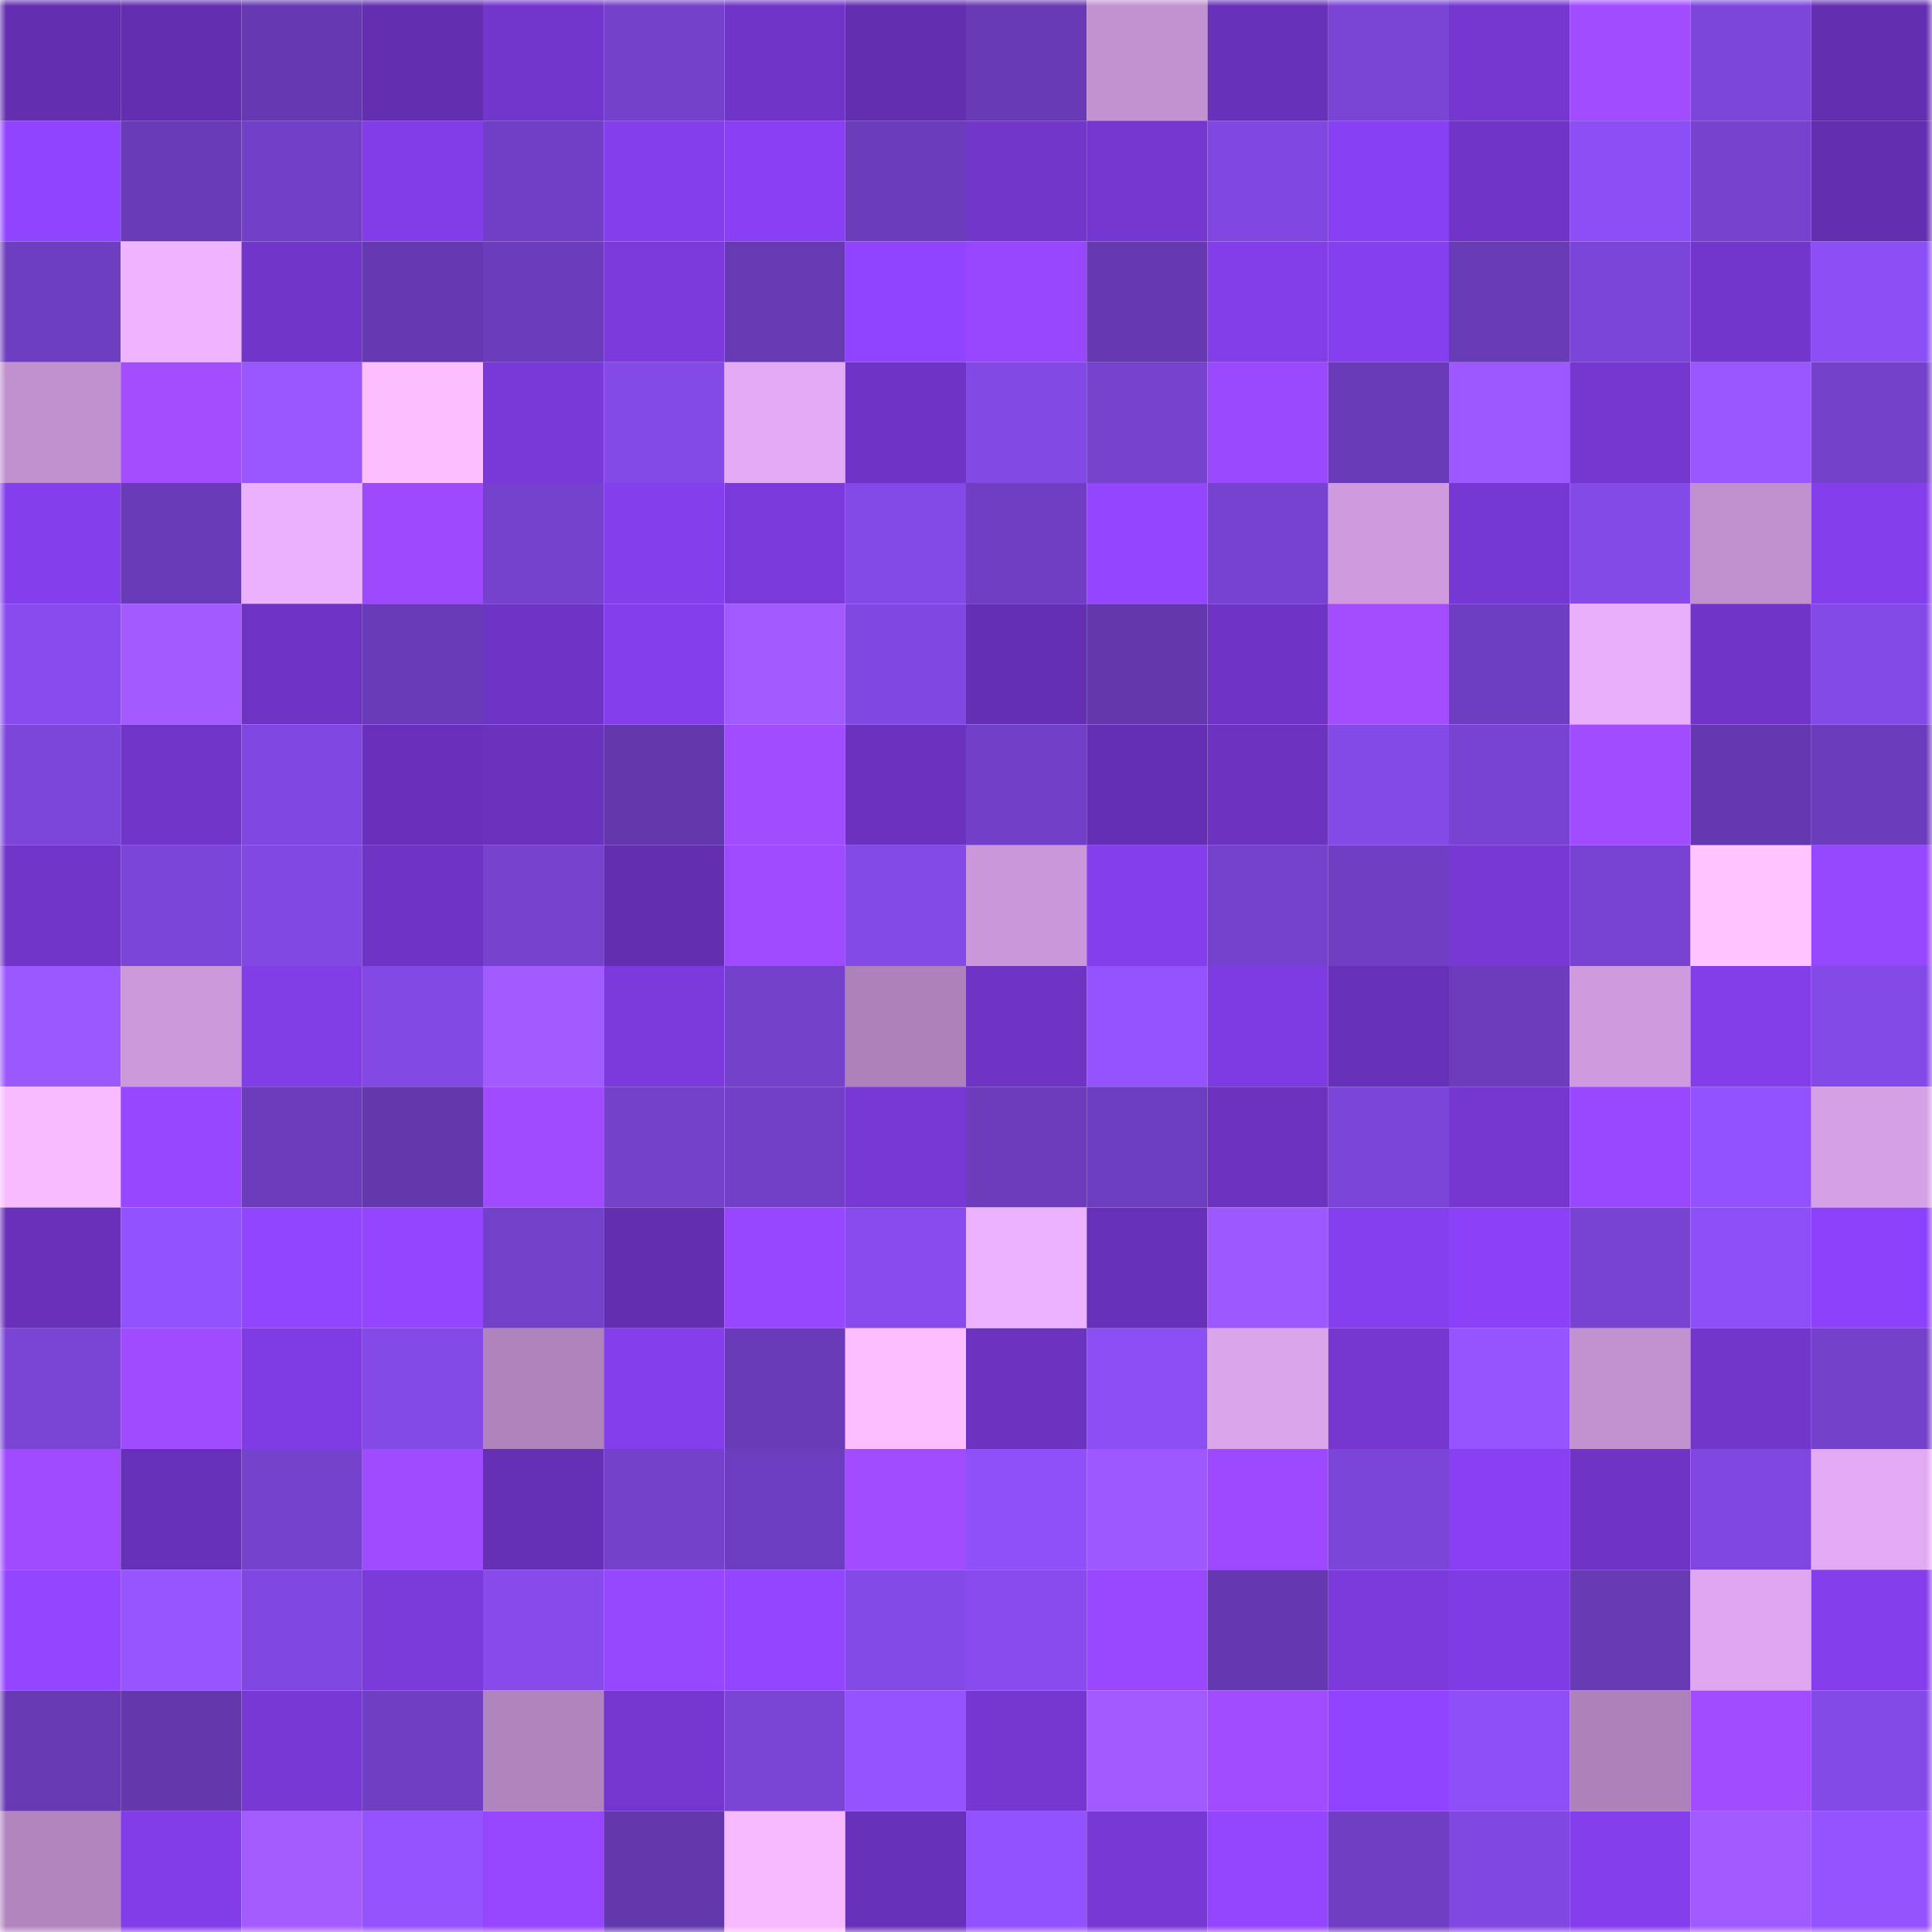 <svg viewBox="0 0 160 160" fill="none" role="img" xmlns="http://www.w3.org/2000/svg" width="240" height="240" name="linea%2Carthz.linea.eth"><mask id="99407584" mask-type="alpha" maskUnits="userSpaceOnUse" x="0" y="0" width="160" height="160"><rect width="160" height="160" fill="#FFFFFF"></rect></mask><g mask="url(#99407584)"><rect x="0" y="0" width="10" height="10" fill="#632fb0"></rect><rect x="10" y="0" width="10" height="10" fill="#632fb0"></rect><rect x="20" y="0" width="10" height="10" fill="#6639b3"></rect><rect x="30" y="0" width="10" height="10" fill="#632fb0"></rect><rect x="40" y="0" width="10" height="10" fill="#7336cc"></rect><rect x="50" y="0" width="10" height="10" fill="#7441ca"></rect><rect x="60" y="0" width="10" height="10" fill="#7035c8"></rect><rect x="70" y="0" width="10" height="10" fill="#632fb0"></rect><rect x="80" y="0" width="10" height="10" fill="#683ab6"></rect><rect x="90" y="0" width="10" height="10" fill="#c191d0"></rect><rect x="100" y="0" width="10" height="10" fill="#6831ba"></rect><rect x="110" y="0" width="10" height="10" fill="#7a44d5"></rect><rect x="120" y="0" width="10" height="10" fill="#7537d0"></rect><rect x="130" y="0" width="10" height="10" fill="#a14cff"></rect><rect x="140" y="0" width="10" height="10" fill="#7d46db"></rect><rect x="150" y="0" width="10" height="10" fill="#632fb0"></rect><rect x="0" y="10" width="10" height="10" fill="#9144ff"></rect><rect x="10" y="10" width="10" height="10" fill="#693bb8"></rect><rect x="20" y="10" width="10" height="10" fill="#7240c8"></rect><rect x="30" y="10" width="10" height="10" fill="#823de8"></rect><rect x="40" y="10" width="10" height="10" fill="#713fc6"></rect><rect x="50" y="10" width="10" height="10" fill="#843eeb"></rect><rect x="60" y="10" width="10" height="10" fill="#8940f4"></rect><rect x="70" y="10" width="10" height="10" fill="#6b3cbc"></rect><rect x="80" y="10" width="10" height="10" fill="#7236cb"></rect><rect x="90" y="10" width="10" height="10" fill="#7436ce"></rect><rect x="100" y="10" width="10" height="10" fill="#8148e1"></rect><rect x="110" y="10" width="10" height="10" fill="#8840f3"></rect><rect x="120" y="10" width="10" height="10" fill="#7035c8"></rect><rect x="130" y="10" width="10" height="10" fill="#8c4ff6"></rect><rect x="140" y="10" width="10" height="10" fill="#7642ce"></rect><rect x="150" y="10" width="10" height="10" fill="#632fb0"></rect><rect x="0" y="20" width="10" height="10" fill="#6e3ec1"></rect><rect x="10" y="20" width="10" height="10" fill="#f0b4ff"></rect><rect x="20" y="20" width="10" height="10" fill="#7135ca"></rect><rect x="30" y="20" width="10" height="10" fill="#6539b1"></rect><rect x="40" y="20" width="10" height="10" fill="#6b3cbb"></rect><rect x="50" y="20" width="10" height="10" fill="#7c3adc"></rect><rect x="60" y="20" width="10" height="10" fill="#673ab4"></rect><rect x="70" y="20" width="10" height="10" fill="#9144ff"></rect><rect x="80" y="20" width="10" height="10" fill="#9847ff"></rect><rect x="90" y="20" width="10" height="10" fill="#6539b1"></rect><rect x="100" y="20" width="10" height="10" fill="#833ee9"></rect><rect x="110" y="20" width="10" height="10" fill="#863fef"></rect><rect x="120" y="20" width="10" height="10" fill="#683bb7"></rect><rect x="130" y="20" width="10" height="10" fill="#7c45d9"></rect><rect x="140" y="20" width="10" height="10" fill="#7336cd"></rect><rect x="150" y="20" width="10" height="10" fill="#8c4ff6"></rect><rect x="0" y="30" width="10" height="10" fill="#c090cf"></rect><rect x="10" y="30" width="10" height="10" fill="#a34dff"></rect><rect x="20" y="30" width="10" height="10" fill="#9956ff"></rect><rect x="30" y="30" width="10" height="10" fill="#fdbeff"></rect><rect x="40" y="30" width="10" height="10" fill="#7939d8"></rect><rect x="50" y="30" width="10" height="10" fill="#844ae7"></rect><rect x="60" y="30" width="10" height="10" fill="#e3abf4"></rect><rect x="70" y="30" width="10" height="10" fill="#6f34c6"></rect><rect x="80" y="30" width="10" height="10" fill="#8249e4"></rect><rect x="90" y="30" width="10" height="10" fill="#7642ce"></rect><rect x="100" y="30" width="10" height="10" fill="#9b49ff"></rect><rect x="110" y="30" width="10" height="10" fill="#693bb8"></rect><rect x="120" y="30" width="10" height="10" fill="#9d58ff"></rect><rect x="130" y="30" width="10" height="10" fill="#7436ce"></rect><rect x="140" y="30" width="10" height="10" fill="#9b57ff"></rect><rect x="150" y="30" width="10" height="10" fill="#7441ca"></rect><rect x="0" y="40" width="10" height="10" fill="#843eeb"></rect><rect x="10" y="40" width="10" height="10" fill="#693bb8"></rect><rect x="20" y="40" width="10" height="10" fill="#ecb1fe"></rect><rect x="30" y="40" width="10" height="10" fill="#9d4aff"></rect><rect x="40" y="40" width="10" height="10" fill="#7542cd"></rect><rect x="50" y="40" width="10" height="10" fill="#843eeb"></rect><rect x="60" y="40" width="10" height="10" fill="#7a39da"></rect><rect x="70" y="40" width="10" height="10" fill="#844ae7"></rect><rect x="80" y="40" width="10" height="10" fill="#6f3ec3"></rect><rect x="90" y="40" width="10" height="10" fill="#9345ff"></rect><rect x="100" y="40" width="10" height="10" fill="#7642cf"></rect><rect x="110" y="40" width="10" height="10" fill="#cf9bde"></rect><rect x="120" y="40" width="10" height="10" fill="#7638d3"></rect><rect x="130" y="40" width="10" height="10" fill="#844ae7"></rect><rect x="140" y="40" width="10" height="10" fill="#bf90cd"></rect><rect x="150" y="40" width="10" height="10" fill="#843eeb"></rect><rect x="0" y="50" width="10" height="10" fill="#884cee"></rect><rect x="10" y="50" width="10" height="10" fill="#a35bff"></rect><rect x="20" y="50" width="10" height="10" fill="#6e33c3"></rect><rect x="30" y="50" width="10" height="10" fill="#693bb8"></rect><rect x="40" y="50" width="10" height="10" fill="#6e34c5"></rect><rect x="50" y="50" width="10" height="10" fill="#843eeb"></rect><rect x="60" y="50" width="10" height="10" fill="#a15aff"></rect><rect x="70" y="50" width="10" height="10" fill="#8048e0"></rect><rect x="80" y="50" width="10" height="10" fill="#652fb3"></rect><rect x="90" y="50" width="10" height="10" fill="#6338ad"></rect><rect x="100" y="50" width="10" height="10" fill="#6f34c6"></rect><rect x="110" y="50" width="10" height="10" fill="#a34dff"></rect><rect x="120" y="50" width="10" height="10" fill="#6e3ec0"></rect><rect x="130" y="50" width="10" height="10" fill="#e9affb"></rect><rect x="140" y="50" width="10" height="10" fill="#7035c8"></rect><rect x="150" y="50" width="10" height="10" fill="#844ae7"></rect><rect x="0" y="60" width="10" height="10" fill="#7d46db"></rect><rect x="10" y="60" width="10" height="10" fill="#7135ca"></rect><rect x="20" y="60" width="10" height="10" fill="#7f47df"></rect><rect x="30" y="60" width="10" height="10" fill="#6931bb"></rect><rect x="40" y="60" width="10" height="10" fill="#6b32be"></rect><rect x="50" y="60" width="10" height="10" fill="#6338ad"></rect><rect x="60" y="60" width="10" height="10" fill="#a24cff"></rect><rect x="70" y="60" width="10" height="10" fill="#6b32bf"></rect><rect x="80" y="60" width="10" height="10" fill="#7240c8"></rect><rect x="90" y="60" width="10" height="10" fill="#652fb4"></rect><rect x="100" y="60" width="10" height="10" fill="#6c33c0"></rect><rect x="110" y="60" width="10" height="10" fill="#844ae7"></rect><rect x="120" y="60" width="10" height="10" fill="#7743d0"></rect><rect x="130" y="60" width="10" height="10" fill="#a14cff"></rect><rect x="140" y="60" width="10" height="10" fill="#6438af"></rect><rect x="150" y="60" width="10" height="10" fill="#6b3cbc"></rect><rect x="0" y="70" width="10" height="10" fill="#7135c9"></rect><rect x="10" y="70" width="10" height="10" fill="#7c45d9"></rect><rect x="20" y="70" width="10" height="10" fill="#8148e2"></rect><rect x="30" y="70" width="10" height="10" fill="#6d33c3"></rect><rect x="40" y="70" width="10" height="10" fill="#7642ce"></rect><rect x="50" y="70" width="10" height="10" fill="#632fb0"></rect><rect x="60" y="70" width="10" height="10" fill="#9e4aff"></rect><rect x="70" y="70" width="10" height="10" fill="#844ae7"></rect><rect x="80" y="70" width="10" height="10" fill="#ca98da"></rect><rect x="90" y="70" width="10" height="10" fill="#843eeb"></rect><rect x="100" y="70" width="10" height="10" fill="#7542cd"></rect><rect x="110" y="70" width="10" height="10" fill="#6f3ec3"></rect><rect x="120" y="70" width="10" height="10" fill="#7738d3"></rect><rect x="130" y="70" width="10" height="10" fill="#7843d1"></rect><rect x="140" y="70" width="10" height="10" fill="#ffc3ff"></rect><rect x="150" y="70" width="10" height="10" fill="#9546ff"></rect><rect x="0" y="80" width="10" height="10" fill="#9c58ff"></rect><rect x="10" y="80" width="10" height="10" fill="#cb99da"></rect><rect x="20" y="80" width="10" height="10" fill="#813de6"></rect><rect x="30" y="80" width="10" height="10" fill="#8249e4"></rect><rect x="40" y="80" width="10" height="10" fill="#a25bff"></rect><rect x="50" y="80" width="10" height="10" fill="#7c3adc"></rect><rect x="60" y="80" width="10" height="10" fill="#7441ca"></rect><rect x="70" y="80" width="10" height="10" fill="#ad82ba"></rect><rect x="80" y="80" width="10" height="10" fill="#6e34c4"></rect><rect x="90" y="80" width="10" height="10" fill="#9553ff"></rect><rect x="100" y="80" width="10" height="10" fill="#7e3be1"></rect><rect x="110" y="80" width="10" height="10" fill="#6730b8"></rect><rect x="120" y="80" width="10" height="10" fill="#6c3cbd"></rect><rect x="130" y="80" width="10" height="10" fill="#cf9bde"></rect><rect x="140" y="80" width="10" height="10" fill="#833eea"></rect><rect x="150" y="80" width="10" height="10" fill="#844ae7"></rect><rect x="0" y="90" width="10" height="10" fill="#f9bbff"></rect><rect x="10" y="90" width="10" height="10" fill="#9747ff"></rect><rect x="20" y="90" width="10" height="10" fill="#6c3cbd"></rect><rect x="30" y="90" width="10" height="10" fill="#6338ad"></rect><rect x="40" y="90" width="10" height="10" fill="#a04bff"></rect><rect x="50" y="90" width="10" height="10" fill="#7441ca"></rect><rect x="60" y="90" width="10" height="10" fill="#7140c7"></rect><rect x="70" y="90" width="10" height="10" fill="#7838d5"></rect><rect x="80" y="90" width="10" height="10" fill="#6c3cbd"></rect><rect x="90" y="90" width="10" height="10" fill="#6d3dbf"></rect><rect x="100" y="90" width="10" height="10" fill="#6c33c0"></rect><rect x="110" y="90" width="10" height="10" fill="#7c45d9"></rect><rect x="120" y="90" width="10" height="10" fill="#7537d0"></rect><rect x="130" y="90" width="10" height="10" fill="#9948ff"></rect><rect x="140" y="90" width="10" height="10" fill="#9252ff"></rect><rect x="150" y="90" width="10" height="10" fill="#d5a0e5"></rect><rect x="0" y="100" width="10" height="10" fill="#6931ba"></rect><rect x="10" y="100" width="10" height="10" fill="#9352ff"></rect><rect x="20" y="100" width="10" height="10" fill="#9245ff"></rect><rect x="30" y="100" width="10" height="10" fill="#9345ff"></rect><rect x="40" y="100" width="10" height="10" fill="#7340c9"></rect><rect x="50" y="100" width="10" height="10" fill="#632fb0"></rect><rect x="60" y="100" width="10" height="10" fill="#9647ff"></rect><rect x="70" y="100" width="10" height="10" fill="#884cee"></rect><rect x="80" y="100" width="10" height="10" fill="#edb2ff"></rect><rect x="90" y="100" width="10" height="10" fill="#6730b8"></rect><rect x="100" y="100" width="10" height="10" fill="#9d58ff"></rect><rect x="110" y="100" width="10" height="10" fill="#863fef"></rect><rect x="120" y="100" width="10" height="10" fill="#8b41f7"></rect><rect x="130" y="100" width="10" height="10" fill="#7843d1"></rect><rect x="140" y="100" width="10" height="10" fill="#8d4ff7"></rect><rect x="150" y="100" width="10" height="10" fill="#8c42fa"></rect><rect x="0" y="110" width="10" height="10" fill="#7a44d5"></rect><rect x="10" y="110" width="10" height="10" fill="#9f4bff"></rect><rect x="20" y="110" width="10" height="10" fill="#7f3ce2"></rect><rect x="30" y="110" width="10" height="10" fill="#844ae7"></rect><rect x="40" y="110" width="10" height="10" fill="#ae82bb"></rect><rect x="50" y="110" width="10" height="10" fill="#843eeb"></rect><rect x="60" y="110" width="10" height="10" fill="#6a3bb9"></rect><rect x="70" y="110" width="10" height="10" fill="#fdbeff"></rect><rect x="80" y="110" width="10" height="10" fill="#6c33c0"></rect><rect x="90" y="110" width="10" height="10" fill="#8a4ef2"></rect><rect x="100" y="110" width="10" height="10" fill="#dba5ec"></rect><rect x="110" y="110" width="10" height="10" fill="#7637d1"></rect><rect x="120" y="110" width="10" height="10" fill="#9654ff"></rect><rect x="130" y="110" width="10" height="10" fill="#c191d0"></rect><rect x="140" y="110" width="10" height="10" fill="#7236cb"></rect><rect x="150" y="110" width="10" height="10" fill="#7441ca"></rect><rect x="0" y="120" width="10" height="10" fill="#a04bff"></rect><rect x="10" y="120" width="10" height="10" fill="#6730b8"></rect><rect x="20" y="120" width="10" height="10" fill="#7542cd"></rect><rect x="30" y="120" width="10" height="10" fill="#9f4bff"></rect><rect x="40" y="120" width="10" height="10" fill="#6630b5"></rect><rect x="50" y="120" width="10" height="10" fill="#7441ca"></rect><rect x="60" y="120" width="10" height="10" fill="#6d3dbf"></rect><rect x="70" y="120" width="10" height="10" fill="#a14cff"></rect><rect x="80" y="120" width="10" height="10" fill="#8f50fa"></rect><rect x="90" y="120" width="10" height="10" fill="#9d58ff"></rect><rect x="100" y="120" width="10" height="10" fill="#9c49ff"></rect><rect x="110" y="120" width="10" height="10" fill="#7c45d9"></rect><rect x="120" y="120" width="10" height="10" fill="#8840f2"></rect><rect x="130" y="120" width="10" height="10" fill="#6f34c6"></rect><rect x="140" y="120" width="10" height="10" fill="#7f47df"></rect><rect x="150" y="120" width="10" height="10" fill="#e3aaf4"></rect><rect x="0" y="130" width="10" height="10" fill="#9345ff"></rect><rect x="10" y="130" width="10" height="10" fill="#9755ff"></rect><rect x="20" y="130" width="10" height="10" fill="#7f47df"></rect><rect x="30" y="130" width="10" height="10" fill="#7a39d9"></rect><rect x="40" y="130" width="10" height="10" fill="#864bea"></rect><rect x="50" y="130" width="10" height="10" fill="#9546ff"></rect><rect x="60" y="130" width="10" height="10" fill="#9345ff"></rect><rect x="70" y="130" width="10" height="10" fill="#844ae7"></rect><rect x="80" y="130" width="10" height="10" fill="#884cee"></rect><rect x="90" y="130" width="10" height="10" fill="#9948ff"></rect><rect x="100" y="130" width="10" height="10" fill="#6438af"></rect><rect x="110" y="130" width="10" height="10" fill="#7c3adc"></rect><rect x="120" y="130" width="10" height="10" fill="#803ce4"></rect><rect x="130" y="130" width="10" height="10" fill="#673ab4"></rect><rect x="140" y="130" width="10" height="10" fill="#dea7ef"></rect><rect x="150" y="130" width="10" height="10" fill="#843eeb"></rect><rect x="0" y="140" width="10" height="10" fill="#673ab4"></rect><rect x="10" y="140" width="10" height="10" fill="#6338ad"></rect><rect x="20" y="140" width="10" height="10" fill="#7738d4"></rect><rect x="30" y="140" width="10" height="10" fill="#6f3ec3"></rect><rect x="40" y="140" width="10" height="10" fill="#b084bd"></rect><rect x="50" y="140" width="10" height="10" fill="#7436ce"></rect><rect x="60" y="140" width="10" height="10" fill="#7a44d5"></rect><rect x="70" y="140" width="10" height="10" fill="#9553ff"></rect><rect x="80" y="140" width="10" height="10" fill="#7537d0"></rect><rect x="90" y="140" width="10" height="10" fill="#a15aff"></rect><rect x="100" y="140" width="10" height="10" fill="#a24cff"></rect><rect x="110" y="140" width="10" height="10" fill="#9144ff"></rect><rect x="120" y="140" width="10" height="10" fill="#8e4ff8"></rect><rect x="130" y="140" width="10" height="10" fill="#ad82ba"></rect><rect x="140" y="140" width="10" height="10" fill="#a24cff"></rect><rect x="150" y="140" width="10" height="10" fill="#844ae7"></rect><rect x="0" y="150" width="10" height="10" fill="#b285bf"></rect><rect x="10" y="150" width="10" height="10" fill="#823de8"></rect><rect x="20" y="150" width="10" height="10" fill="#a45cff"></rect><rect x="30" y="150" width="10" height="10" fill="#9553ff"></rect><rect x="40" y="150" width="10" height="10" fill="#9646ff"></rect><rect x="50" y="150" width="10" height="10" fill="#6338ad"></rect><rect x="60" y="150" width="10" height="10" fill="#f8baff"></rect><rect x="70" y="150" width="10" height="10" fill="#6730b8"></rect><rect x="80" y="150" width="10" height="10" fill="#9252ff"></rect><rect x="90" y="150" width="10" height="10" fill="#7838d5"></rect><rect x="100" y="150" width="10" height="10" fill="#9446ff"></rect><rect x="110" y="150" width="10" height="10" fill="#6f3ec3"></rect><rect x="120" y="150" width="10" height="10" fill="#8048e0"></rect><rect x="130" y="150" width="10" height="10" fill="#843eeb"></rect><rect x="140" y="150" width="10" height="10" fill="#a15aff"></rect><rect x="150" y="150" width="10" height="10" fill="#9553ff"></rect></g></svg>